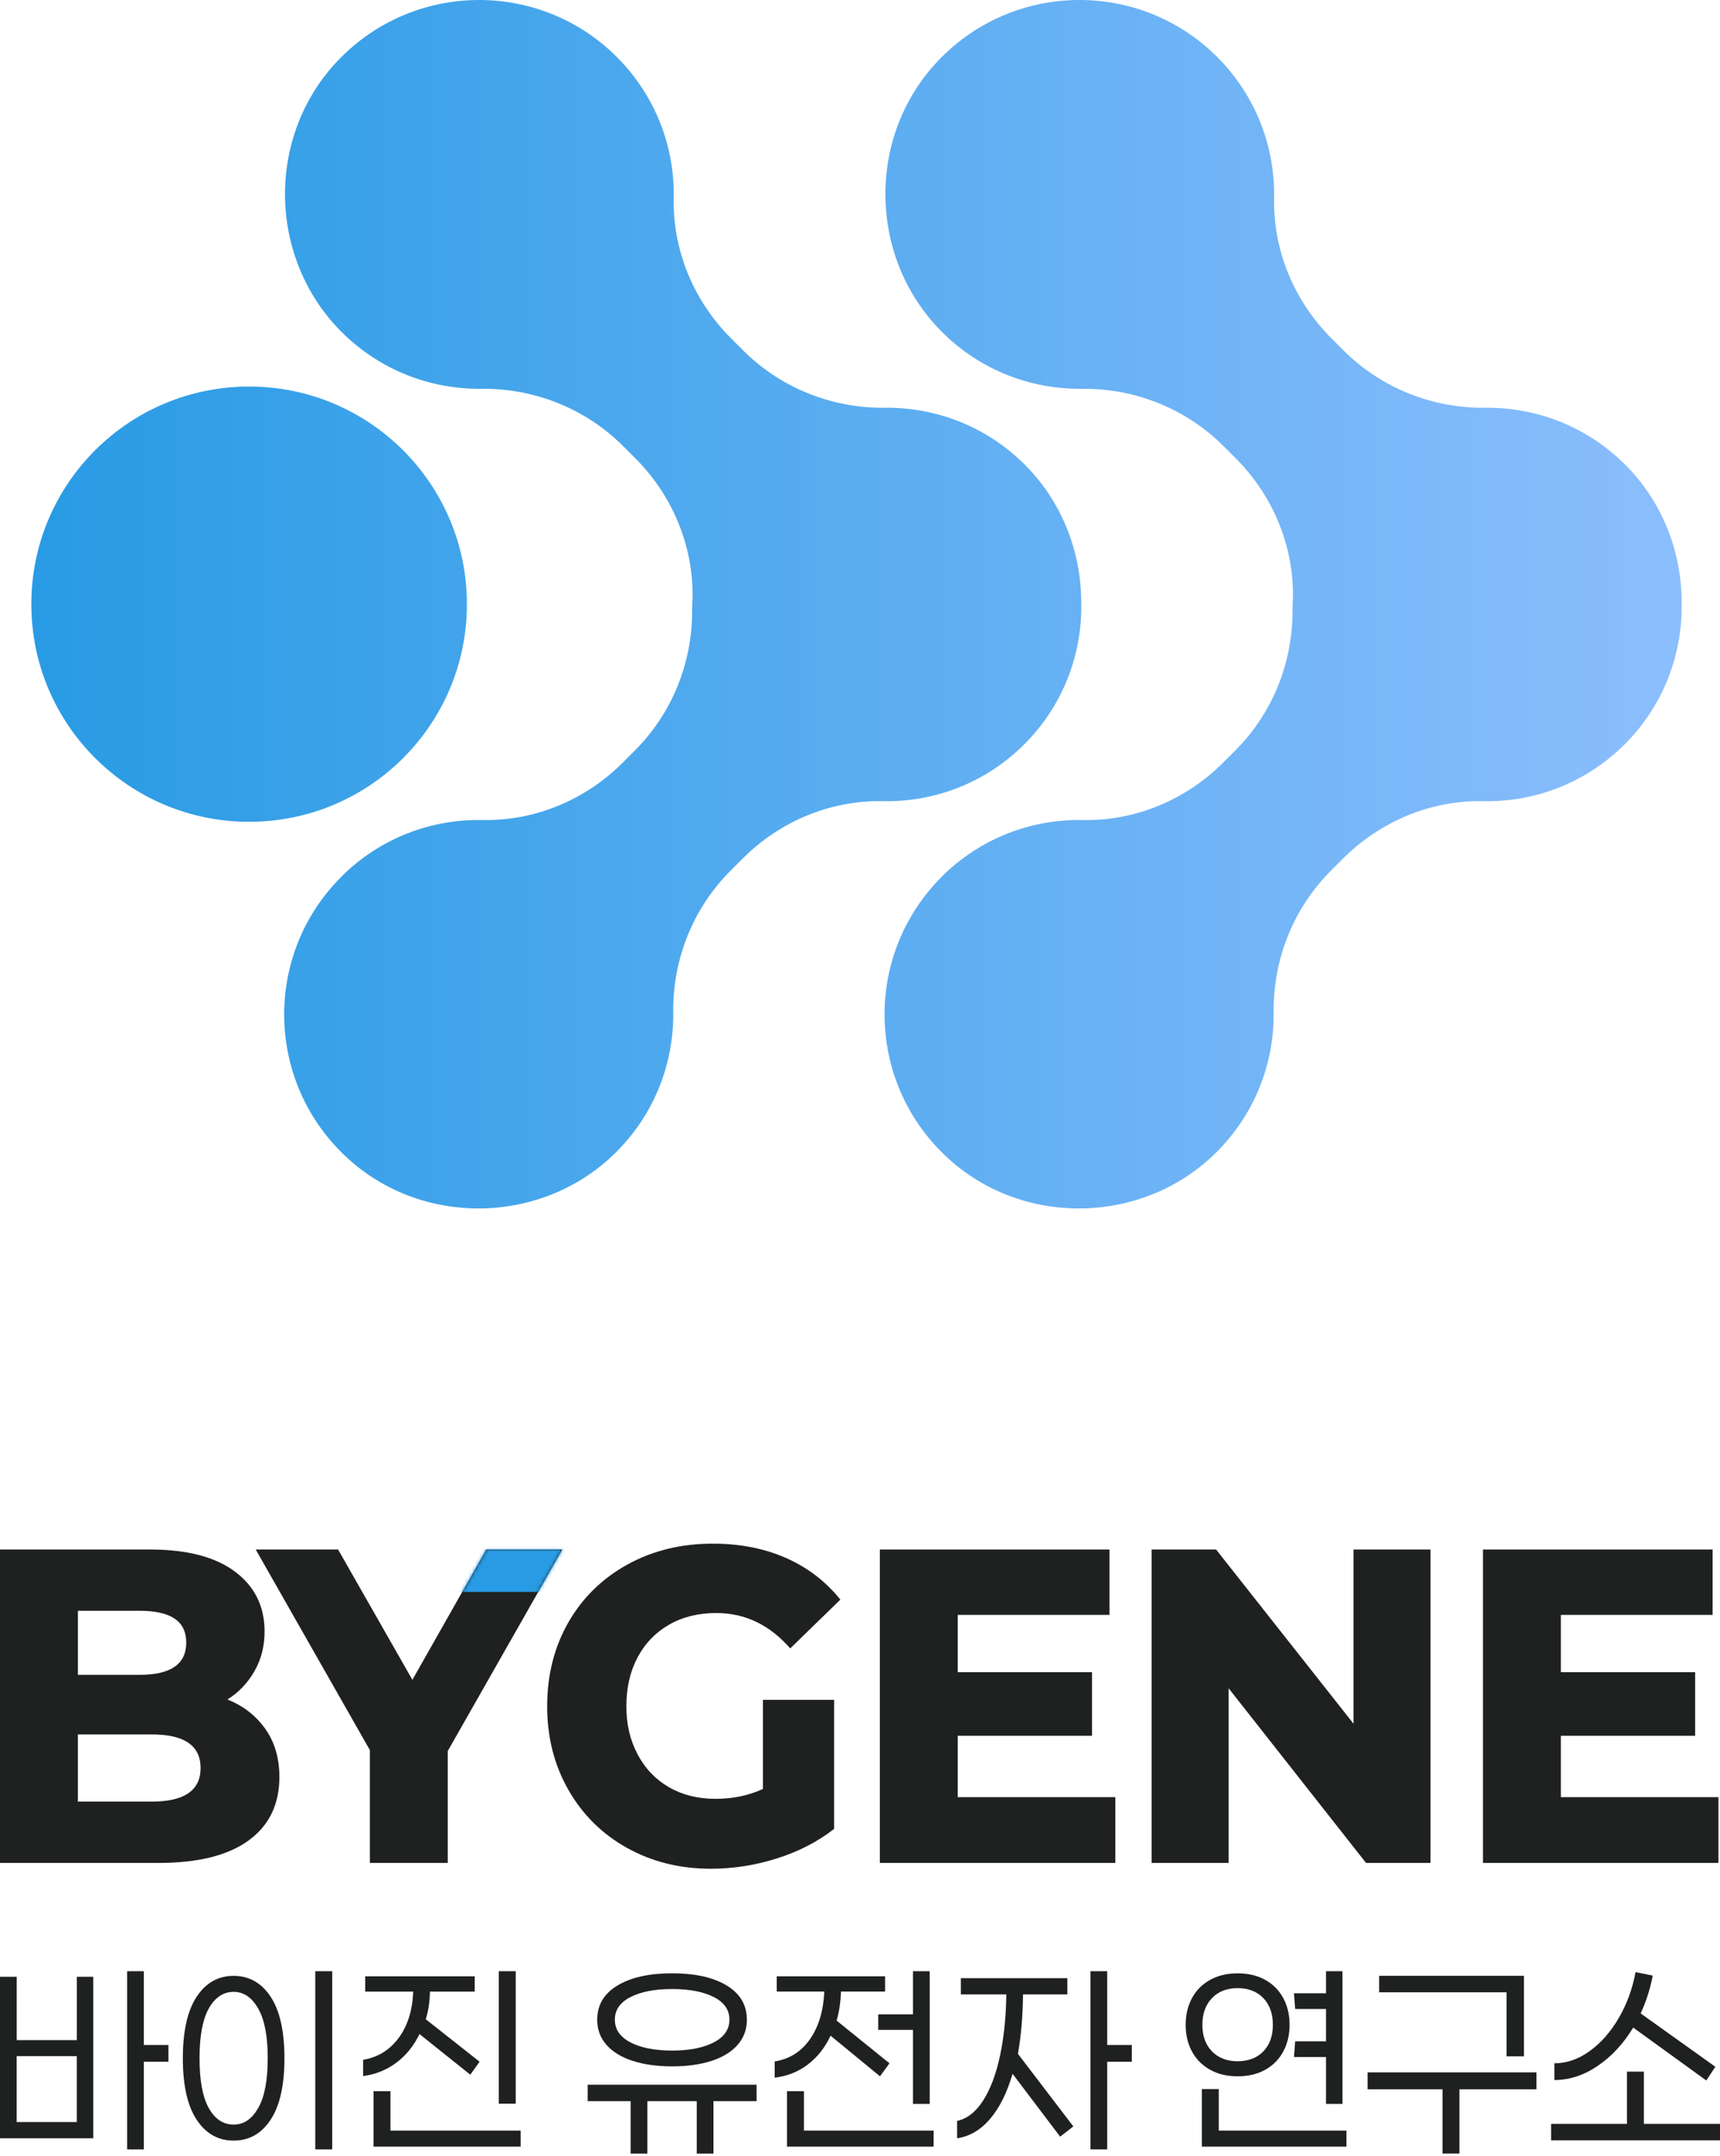 <svg width="494" height="619" viewBox="0 0 494 619" fill="none" xmlns="http://www.w3.org/2000/svg">
<path d="M76.19 496.42C78.89 500.23 80.24 504.84 80.24 510.24C80.24 518.13 77.28 524.21 71.37 528.5C65.46 532.79 56.84 534.93 45.53 534.93H0V444.93H43.07C53.7 444.93 61.84 447.05 67.5 451.29C73.16 455.53 75.99 461.26 75.99 468.46C75.99 472.66 75.03 476.45 73.1 479.84C71.17 483.23 68.58 485.95 65.32 488C69.86 489.8 73.48 492.61 76.18 496.42H76.19ZM22.38 480.92H40.12C49.03 480.92 53.49 477.83 53.49 471.66C53.49 465.49 49.03 462.53 40.12 462.53H22.38V480.92ZM57.61 507.67C57.61 501.24 52.94 498.03 43.59 498.03H22.37V517.32H43.59C52.93 517.32 57.61 514.11 57.61 507.68V507.67Z" fill="#1F2020"/>
<path d="M128.6 534.93H106.23V502.53L73.44 444.93H97.1L118.44 482.35L139.66 444.93H161.52L128.6 502.79V534.93Z" fill="#1F2020"/>
<mask id="mask0_237_1300" style="mask-type:luminance" maskUnits="userSpaceOnUse" x="73" y="444" width="89" height="91">
<path d="M128.6 534.93H106.23V502.53L73.44 444.93H97.1L118.44 482.35L139.66 444.93H161.52L128.6 502.79V534.93Z" fill="white"/>
</mask>
<g mask="url(#mask0_237_1300)">
<path d="M167.37 442.01H122.8V457.12H167.37V442.01Z" fill="#289BE4"/>
</g>
<path d="M239.57 488.12V525.15C234.85 528.84 229.37 531.67 223.11 533.64C216.85 535.61 210.55 536.6 204.21 536.6C195.29 536.6 187.26 534.61 180.1 530.62C172.94 526.63 167.33 521.09 163.26 513.97C159.19 506.86 157.15 498.84 157.15 489.93C157.15 481.02 159.19 472.89 163.26 465.82C167.33 458.75 172.99 453.22 180.23 449.23C187.47 445.24 195.64 443.25 204.72 443.25C212.52 443.25 219.53 444.62 225.74 447.36C231.95 450.1 237.16 454.09 241.36 459.32L226.96 473.33C221.05 466.56 213.97 463.17 205.74 463.17C200.6 463.17 196.07 464.28 192.18 466.51C188.28 468.74 185.26 471.87 183.12 475.9C180.98 479.93 179.9 484.6 179.9 489.91C179.9 495.22 180.97 499.66 183.12 503.73C185.26 507.8 188.26 510.95 192.12 513.18C195.98 515.41 200.43 516.52 205.49 516.52C210.55 516.52 215 515.58 219.12 513.69V488.1H239.56L239.57 488.12Z" fill="#1F2020"/>
<path d="M320.33 534.93H252.7V444.93H318.66V463.7H275.07V480.16H313.64V498.42H275.07V516.04H320.33V534.94V534.93Z" fill="#1F2020"/>
<path d="M410.86 534.93H392.34L352.87 484.78V534.93H330.75V444.93H349.27L388.74 494.95V444.93H410.86V534.93Z" fill="#1F2020"/>
<path d="M493.55 534.93H425.92V444.93H491.88V463.7H448.29V480.16H486.86V498.42H448.29V516.04H493.55V534.94V534.93Z" fill="#1F2020"/>
<path d="M26.783 567.619V613.997H0V567.619H4.802V585.808H22.062V567.619H26.793H26.783ZM22.052 590.406H4.792V609.328H22.052V590.406ZM41.311 592.006V617.189H36.509V566.019H41.311V587.204H48.376V592.006H41.311Z" fill="#1F2020"/>
<path d="M77.728 573.349C80.369 577.346 81.694 583.238 81.694 591.007C81.694 598.776 80.369 604.669 77.728 608.665C75.088 612.662 71.54 614.66 67.105 614.66C62.67 614.66 59.122 612.662 56.482 608.665C53.841 604.669 52.516 598.786 52.516 591.007C52.516 583.228 53.841 577.346 56.482 573.349C59.122 569.353 62.67 567.354 67.105 567.354C71.54 567.354 75.088 569.353 77.728 573.349ZM59.968 576.713C58.194 579.894 57.307 584.656 57.307 591.007C57.307 597.359 58.194 602.181 59.968 605.332C61.742 608.482 64.118 610.062 67.095 610.062C70.072 610.062 72.335 608.472 74.16 605.301C75.985 602.13 76.892 597.359 76.892 591.007C76.892 584.656 75.985 579.945 74.16 576.744C72.335 573.543 69.98 571.942 67.095 571.942C64.21 571.942 61.742 573.533 59.968 576.703V576.713ZM90.554 617.189V566.019H95.417V617.189H90.554Z" fill="#1F2020"/>
<path d="M113.85 592.271C111.077 594.361 107.886 595.646 104.287 596.135V591.466C108.508 590.752 111.903 588.672 114.482 585.206C117.062 581.74 118.458 577.305 118.683 571.881H104.889V567.487H136.341V571.881H123.485C123.444 574.766 123.036 577.407 122.282 579.813L137.738 592.006L135.077 595.738L120.487 584.074C118.846 587.449 116.634 590.181 113.86 592.271H113.85ZM149.534 616.393H107.285V600.468H112.148V611.795H149.534V616.393ZM143.263 604.067V566.019H148.127V604.067H143.263Z" fill="#1F2020"/>
<path d="M204.914 603.333V618.392H200.112V603.333H185.92V618.392H181.119V603.333H168.792V598.603H217.301V603.333H204.904H204.914ZM181.72 591.772C178.478 590.732 175.97 589.192 174.186 587.174C172.412 585.155 171.525 582.739 171.525 579.945C171.525 575.724 173.472 572.452 177.356 570.117C181.241 567.782 186.471 566.62 193.047 566.62C199.623 566.62 204.843 567.782 208.707 570.117C212.571 572.452 214.508 575.724 214.508 579.945C214.508 582.749 213.621 585.155 211.847 587.174C210.073 589.192 207.575 590.732 204.353 591.772C201.132 592.812 197.37 593.342 193.057 593.342C188.745 593.342 184.972 592.822 181.73 591.772H181.72ZM181.088 573.441C178.091 574.97 176.592 577.142 176.592 579.935C176.592 582.729 178.091 584.91 181.088 586.47C184.085 588.03 188.072 588.805 193.047 588.805C198.022 588.805 201.958 588.03 204.975 586.47C207.993 584.921 209.502 582.739 209.502 579.935C209.502 577.131 208.003 574.97 205.006 573.441C202.009 571.911 198.022 571.137 193.047 571.137C188.072 571.137 184.085 571.901 181.088 573.441Z" fill="#1F2020"/>
<path d="M232.034 592.801C229.281 594.891 226.1 596.156 222.501 596.594V591.925C226.722 591.262 230.086 589.152 232.594 585.593C235.102 582.035 236.489 577.468 236.754 571.871H223.092V567.477H254.208V571.871H241.546C241.413 575.072 240.985 577.845 240.281 580.2L255.472 592.465L252.74 596.197L238.548 584.533C236.948 587.959 234.776 590.712 232.023 592.791L232.034 592.801ZM268.155 616.393H226.039V600.468H230.902V611.795H268.145V616.393H268.155ZM262.222 566.019H267.024V604.128H262.222V582.871H252.23V578.406H262.222V566.008V566.019Z" fill="#1F2020"/>
<path d="M292.349 589.733L308.274 610.592L304.481 613.528L290.819 595.473C289.219 600.937 287.068 605.26 284.356 608.431C281.644 611.612 278.493 613.457 274.895 613.997V609.002C277.78 608.38 280.267 606.433 282.357 603.17C284.447 599.908 286.058 595.656 287.19 590.406C288.322 585.165 288.933 579.252 289.025 572.686H275.965V568.017H306.551V572.686H293.827C293.735 579.13 293.246 584.808 292.359 589.743L292.349 589.733ZM318 592.006V617.189H313.198V566.019H318V587.204H325.065V592.006H318Z" fill="#1F2020"/>
<path d="M368.588 589.039C367.385 591.282 365.662 593.036 363.419 594.3C361.176 595.564 358.525 596.197 355.457 596.197C352.388 596.197 349.788 595.564 347.525 594.3C345.261 593.036 343.528 591.282 342.325 589.039C341.122 586.797 340.531 584.258 340.531 581.413C340.531 578.569 341.132 576.03 342.325 573.787C343.528 571.544 345.251 569.791 347.525 568.527C349.788 567.262 352.429 566.63 355.457 566.63C358.485 566.63 361.176 567.262 363.419 568.527C365.662 569.791 367.385 571.544 368.588 573.787C369.791 576.03 370.382 578.579 370.382 581.413C370.382 584.248 369.781 586.797 368.588 589.039ZM386.705 616.393H345.19V599.867H350.053V611.795H386.705V616.393ZM348.096 589.039C349.941 590.926 352.398 591.874 355.457 591.874C358.515 591.874 361.033 590.926 362.848 589.039C364.673 587.153 365.58 584.605 365.58 581.413C365.58 578.222 364.673 575.663 362.848 573.747C361.023 571.84 358.556 570.882 355.457 570.882C352.357 570.882 349.931 571.84 348.096 573.747C346.25 575.653 345.333 578.212 345.333 581.413C345.333 584.615 346.25 587.153 348.096 589.039ZM380.843 576.877H371.983L371.647 572.35H380.843V566.019H385.573V604.128H380.843V590.671H371.647L371.983 586.144H380.843V576.877Z" fill="#1F2020"/>
<path d="M419.166 599.928V618.381H414.303V599.928H392.781V595.065H441.29V599.928H419.166ZM396.105 572.075V567.344H437.681V590.467H432.685V572.075H396.105Z" fill="#1F2020"/>
<path d="M494 609.858V614.589H445.491V609.858H467.278V594.861H472.142V609.858H494ZM458.888 593.199C454.891 595.911 450.732 597.267 446.429 597.267V592.465C449.936 592.465 453.311 591.303 456.553 588.968C459.795 586.634 462.578 583.473 464.913 579.476C467.248 575.48 468.859 571.086 469.746 566.284L474.68 567.283C473.967 571.055 472.814 574.674 471.214 578.141L492.665 593.464L490.065 597.4L469.073 582.209C466.269 586.827 462.874 590.497 458.878 593.199H458.888Z" fill="#1F2020"/>
<path d="M71.551 110.996C106.079 110.996 134.101 138.957 134.101 173.486C134.101 208.014 106.113 235.975 71.551 235.975C37.022 235.975 9 208.014 9 173.486C9 138.957 36.989 110.996 71.551 110.996ZM270.418 251.818C247.885 274.329 248.631 311.295 272.621 332.892C294.442 352.492 328.632 351.545 349.403 330.827C360.517 319.758 365.972 305.168 365.803 290.646C365.633 275.413 371.495 260.755 382.271 249.99L385.761 246.503C396.434 235.84 410.937 229.747 426.015 230.051C440.687 230.356 455.427 224.906 466.643 213.701C477.994 202.361 483.416 187.365 482.975 172.504C482.874 158.286 477.452 144.102 466.812 133.473C455.732 122.37 441.128 116.92 426.591 117.089C411.344 117.258 396.672 111.402 385.896 100.637L382.406 97.15C371.733 86.487 365.633 71.999 365.938 56.935C366.209 42.277 360.788 27.552 349.572 16.347C327.039 -6.165 290.037 -5.42 268.419 18.547C248.8 40.347 249.749 74.504 270.486 95.255C281.566 106.358 296.17 111.808 310.707 111.639C325.955 111.469 340.627 117.326 351.402 128.091L354.892 131.577C365.43 142.105 371.495 156.39 371.36 171.285C371.292 172.47 371.224 173.689 371.224 174.873C371.394 190.107 365.532 204.764 354.757 215.529L351.266 219.016C340.593 229.679 326.09 235.772 311.012 235.468C296.34 235.163 281.6 240.613 270.384 251.818H270.418ZM97.981 251.818C75.447 274.329 76.193 311.295 100.183 332.892C122.005 352.492 156.194 351.545 176.965 330.827C188.079 319.758 193.535 305.168 193.365 290.646C193.196 275.413 199.058 260.755 209.833 249.99L213.323 246.503C223.997 235.84 238.499 229.747 253.578 230.051C268.25 230.356 282.989 224.906 294.205 213.701C305.556 202.361 310.978 187.365 310.537 172.504C310.402 158.286 305.014 144.102 294.375 133.473C283.294 122.37 268.69 116.92 254.154 117.089C238.906 117.258 224.234 111.402 213.459 100.637L209.968 97.15C199.295 86.487 193.196 71.999 193.501 56.935C193.806 42.277 188.35 27.552 177.134 16.347C154.601 -6.165 117.6 -5.42 95.981 18.547C76.362 40.347 77.311 74.504 98.048 95.255C109.128 106.358 123.733 111.808 138.269 111.639C153.517 111.469 168.189 117.326 178.964 128.091L182.454 131.577C192.992 142.105 199.058 156.39 198.922 171.285C198.854 172.47 198.787 173.689 198.787 174.873C198.956 190.107 193.094 204.764 182.319 215.529L178.829 219.016C168.155 229.679 153.653 235.772 138.574 235.468C123.902 235.163 109.162 240.613 97.947 251.818H97.981Z" fill="url(#paint0_linear_237_1300)"/>
<defs>
<linearGradient id="paint0_linear_237_1300" x1="483.043" y1="173.452" x2="9" y2="173.452" gradientUnits="userSpaceOnUse">
<stop stop-color="#8CBEFD"/>
<stop offset="1" stop-color="#289BE4"/>
</linearGradient>
</defs>
</svg>
